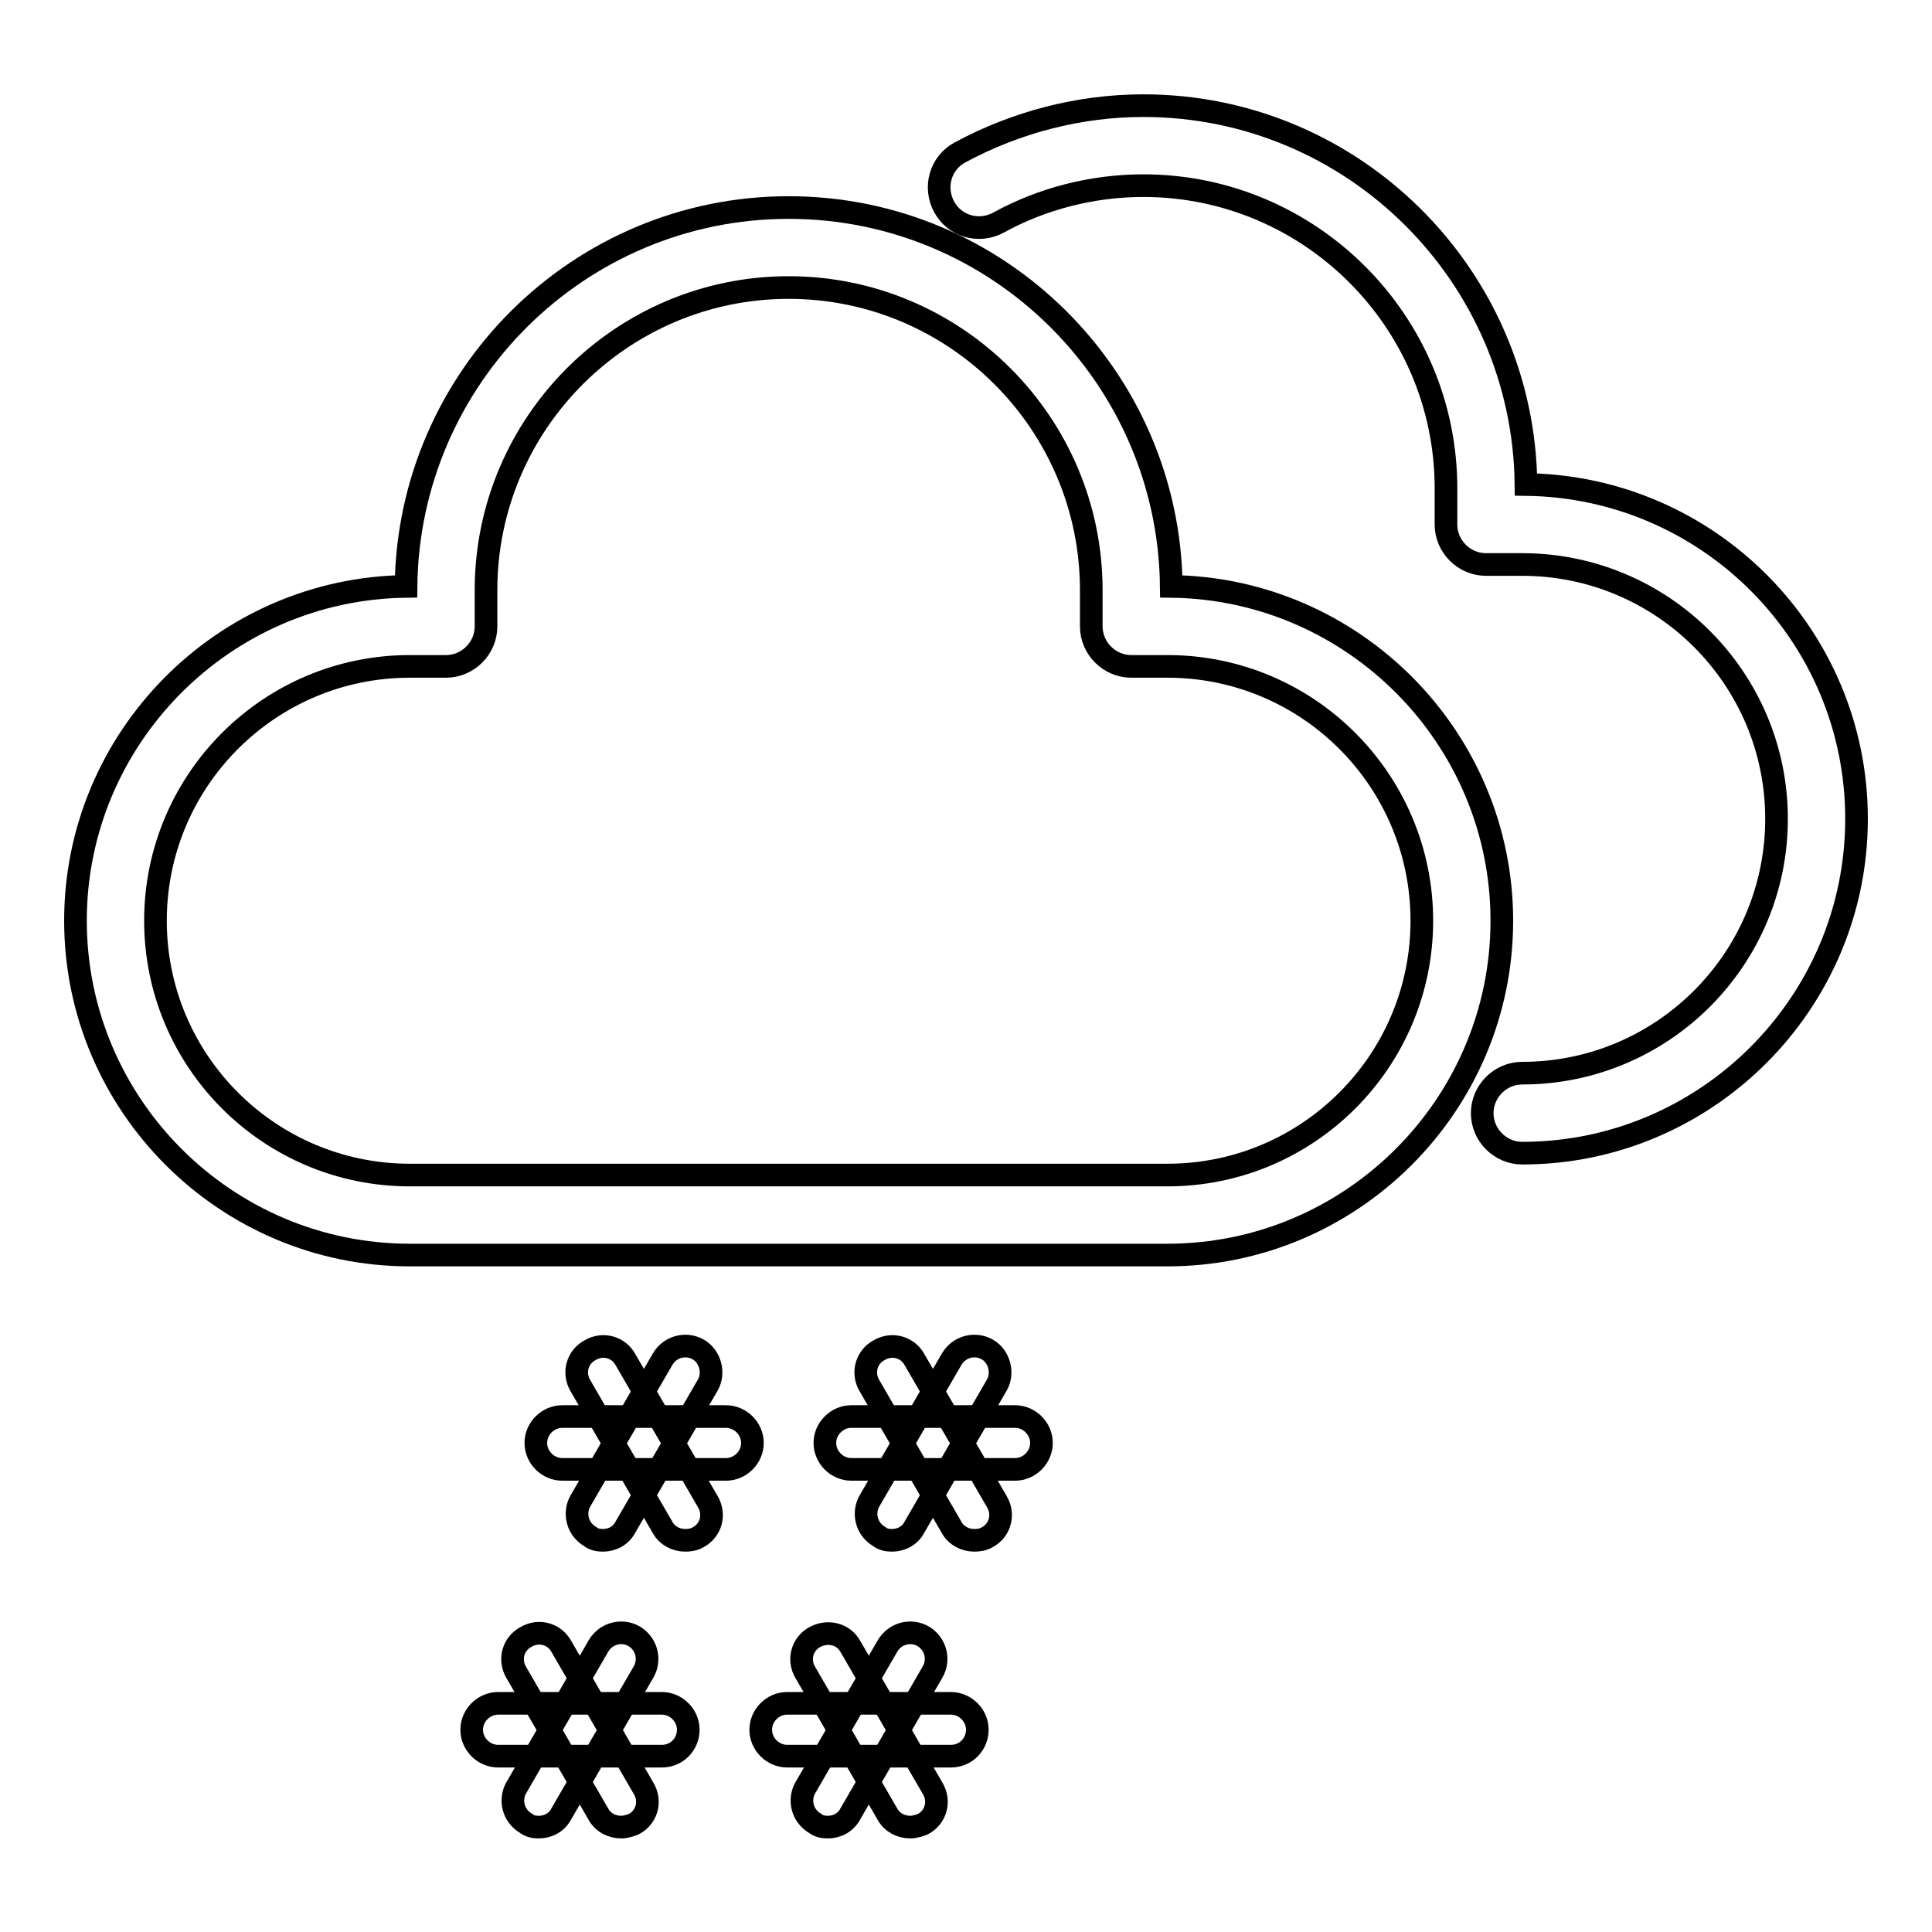 <?xml version="1.0" encoding="utf-8"?>
<!-- Svg Vector Icons : http://www.onlinewebfonts.com/icon -->
<!DOCTYPE svg PUBLIC "-//W3C//DTD SVG 1.1//EN" "http://www.w3.org/Graphics/SVG/1.1/DTD/svg11.dtd">
<svg version="1.1" xmlns="http://www.w3.org/2000/svg" xmlns:xlink="http://www.w3.org/1999/xlink" x="0px" y="0px" viewBox="0 0 256 256" enable-background="new 0 0 256 256" xml:space="preserve">
<g><g><path stroke-width="3" fill-opacity="0" stroke="#000000"  d="M96.2,194.7H74.5c-1.9,0-3.5-1.6-3.5-3.5c0-1.9,1.6-3.5,3.5-3.5h21.7c1.9,0,3.5,1.6,3.5,3.5C99.7,193.1,98.1,194.7,96.2,194.7L96.2,194.7z"/><path stroke-width="3" fill-opacity="0" stroke="#000000"  d="M90.8,204.1c-1.2,0-2.4-0.6-3-1.7l-10.9-18.8c-1-1.7-0.4-3.8,1.3-4.7c1.7-1,3.8-0.4,4.7,1.3l10.9,18.8c1,1.7,0.4,3.8-1.3,4.7C92,204,91.4,204.1,90.8,204.1L90.8,204.1z"/><path stroke-width="3" fill-opacity="0" stroke="#000000"  d="M79.9,204.1c-0.6,0-1.2-0.1-1.7-0.5c-1.7-1-2.2-3.1-1.3-4.7l10.9-18.8c1-1.7,3.1-2.2,4.7-1.3s2.2,3.1,1.3,4.7l-10.9,18.8C82.3,203.5,81.1,204.1,79.9,204.1L79.9,204.1z"/><path stroke-width="3" fill-opacity="0" stroke="#000000"  d="M134.5,194.7h-21.7c-1.9,0-3.5-1.6-3.5-3.5c0-1.9,1.6-3.5,3.5-3.5h21.7c1.9,0,3.5,1.6,3.5,3.5C138,193.1,136.4,194.7,134.5,194.7L134.5,194.7z"/><path stroke-width="3" fill-opacity="0" stroke="#000000"  d="M129.1,204.1c-1.2,0-2.4-0.6-3-1.7l-10.9-18.8c-1-1.7-0.4-3.8,1.3-4.7c1.7-1,3.8-0.4,4.7,1.3l10.9,18.8c1,1.7,0.4,3.8-1.3,4.7C130.3,204,129.7,204.1,129.1,204.1L129.1,204.1z"/><path stroke-width="3" fill-opacity="0" stroke="#000000"  d="M118.2,204.1c-0.6,0-1.2-0.1-1.7-0.5c-1.7-1-2.2-3.1-1.3-4.7l10.9-18.8c1-1.7,3.1-2.2,4.7-1.3s2.2,3.1,1.3,4.7l-10.9,18.8C120.6,203.5,119.4,204.1,118.2,204.1L118.2,204.1z"/><path stroke-width="3" fill-opacity="0" stroke="#000000"  d="M87.7,232.7H66c-1.9,0-3.5-1.6-3.5-3.5c0-1.9,1.6-3.5,3.5-3.5h21.7c1.9,0,3.5,1.6,3.5,3.5C91.2,231.1,89.7,232.7,87.7,232.7L87.7,232.7z"/><path stroke-width="3" fill-opacity="0" stroke="#000000"  d="M82.3,242.1c-1.2,0-2.4-0.6-3-1.7l-10.9-18.8c-1-1.7-0.4-3.8,1.3-4.7c1.7-1,3.8-0.4,4.7,1.3l10.9,18.8c1,1.7,0.4,3.8-1.3,4.7C83.5,241.9,82.9,242.1,82.3,242.1L82.3,242.1z"/><path stroke-width="3" fill-opacity="0" stroke="#000000"  d="M71.4,242.1c-0.6,0-1.2-0.1-1.7-0.5c-1.7-1-2.2-3.1-1.3-4.7l10.9-18.8c1-1.7,3.1-2.2,4.7-1.3c1.7,1,2.2,3.1,1.3,4.7l-10.9,18.8C73.8,241.5,72.6,242.1,71.4,242.1L71.4,242.1z"/><path stroke-width="3" fill-opacity="0" stroke="#000000"  d="M126,232.7h-21.7c-1.9,0-3.5-1.6-3.5-3.5c0-1.9,1.6-3.5,3.5-3.5H126c1.9,0,3.5,1.6,3.5,3.5C129.5,231.1,128,232.7,126,232.7L126,232.7z"/><path stroke-width="3" fill-opacity="0" stroke="#000000"  d="M120.6,242.1c-1.2,0-2.4-0.6-3-1.7l-10.9-18.8c-1-1.7-0.4-3.8,1.3-4.7s3.8-0.4,4.7,1.3l10.9,18.8c1,1.7,0.4,3.8-1.3,4.7C121.8,241.9,121.2,242.1,120.6,242.1L120.6,242.1z"/><path stroke-width="3" fill-opacity="0" stroke="#000000"  d="M109.7,242.1c-0.6,0-1.2-0.1-1.7-0.5c-1.7-1-2.2-3.1-1.3-4.7l10.9-18.8c1-1.7,3.1-2.2,4.7-1.3c1.7,1,2.2,3.1,1.3,4.7l-10.9,18.8C112.1,241.5,110.9,242.1,109.7,242.1L109.7,242.1z"/><path stroke-width="3" fill-opacity="0" stroke="#000000"  d="M201.7,152.8c-2.9,0-5.3-2.4-5.3-5.3c0-2.9,2.4-5.3,5.3-5.3c18.6,0,33.7-15.1,33.7-33.7c0-18.6-15.1-33.7-33.7-33.7h-4.8c-2.9,0-5.3-2.4-5.3-5.3v-4.8c0-22.1-18-40.1-40.1-40.1c-6.7,0-13.4,1.7-19.2,4.9c-2.6,1.4-5.8,0.5-7.2-2.1s-0.5-5.8,2.1-7.2c7.4-4,15.8-6.2,24.3-6.2c27.8,0,50.4,22.5,50.7,50.2c24.2,0.3,43.8,20,43.8,44.3C246,132.9,226.1,152.8,201.7,152.8L201.7,152.8z"/><path stroke-width="3" fill-opacity="0" stroke="#000000"  d="M154.7,166.3H54.3C29.9,166.3,10,146.4,10,122C10,97.8,29.6,78,53.8,77.7c0.3-27.7,22.9-50.2,50.7-50.2c27.8,0,50.4,22.5,50.7,50.2C179.4,78,199,97.8,199,122C199,146.4,179.1,166.3,154.7,166.3L154.7,166.3z M54.3,88.3c-18.6,0-33.7,15.1-33.7,33.7c0,18.6,15.1,33.7,33.7,33.7h100.4c18.6,0,33.7-15.1,33.7-33.7c0-18.6-15.1-33.7-33.7-33.7h-4.8c-2.9,0-5.3-2.4-5.3-5.3v-4.8c0-22.1-18-40.1-40.1-40.1c-22.1,0-40.1,18-40.1,40.1V83c0,2.9-2.4,5.3-5.3,5.3H54.3L54.3,88.3z"/></g></g>
</svg>